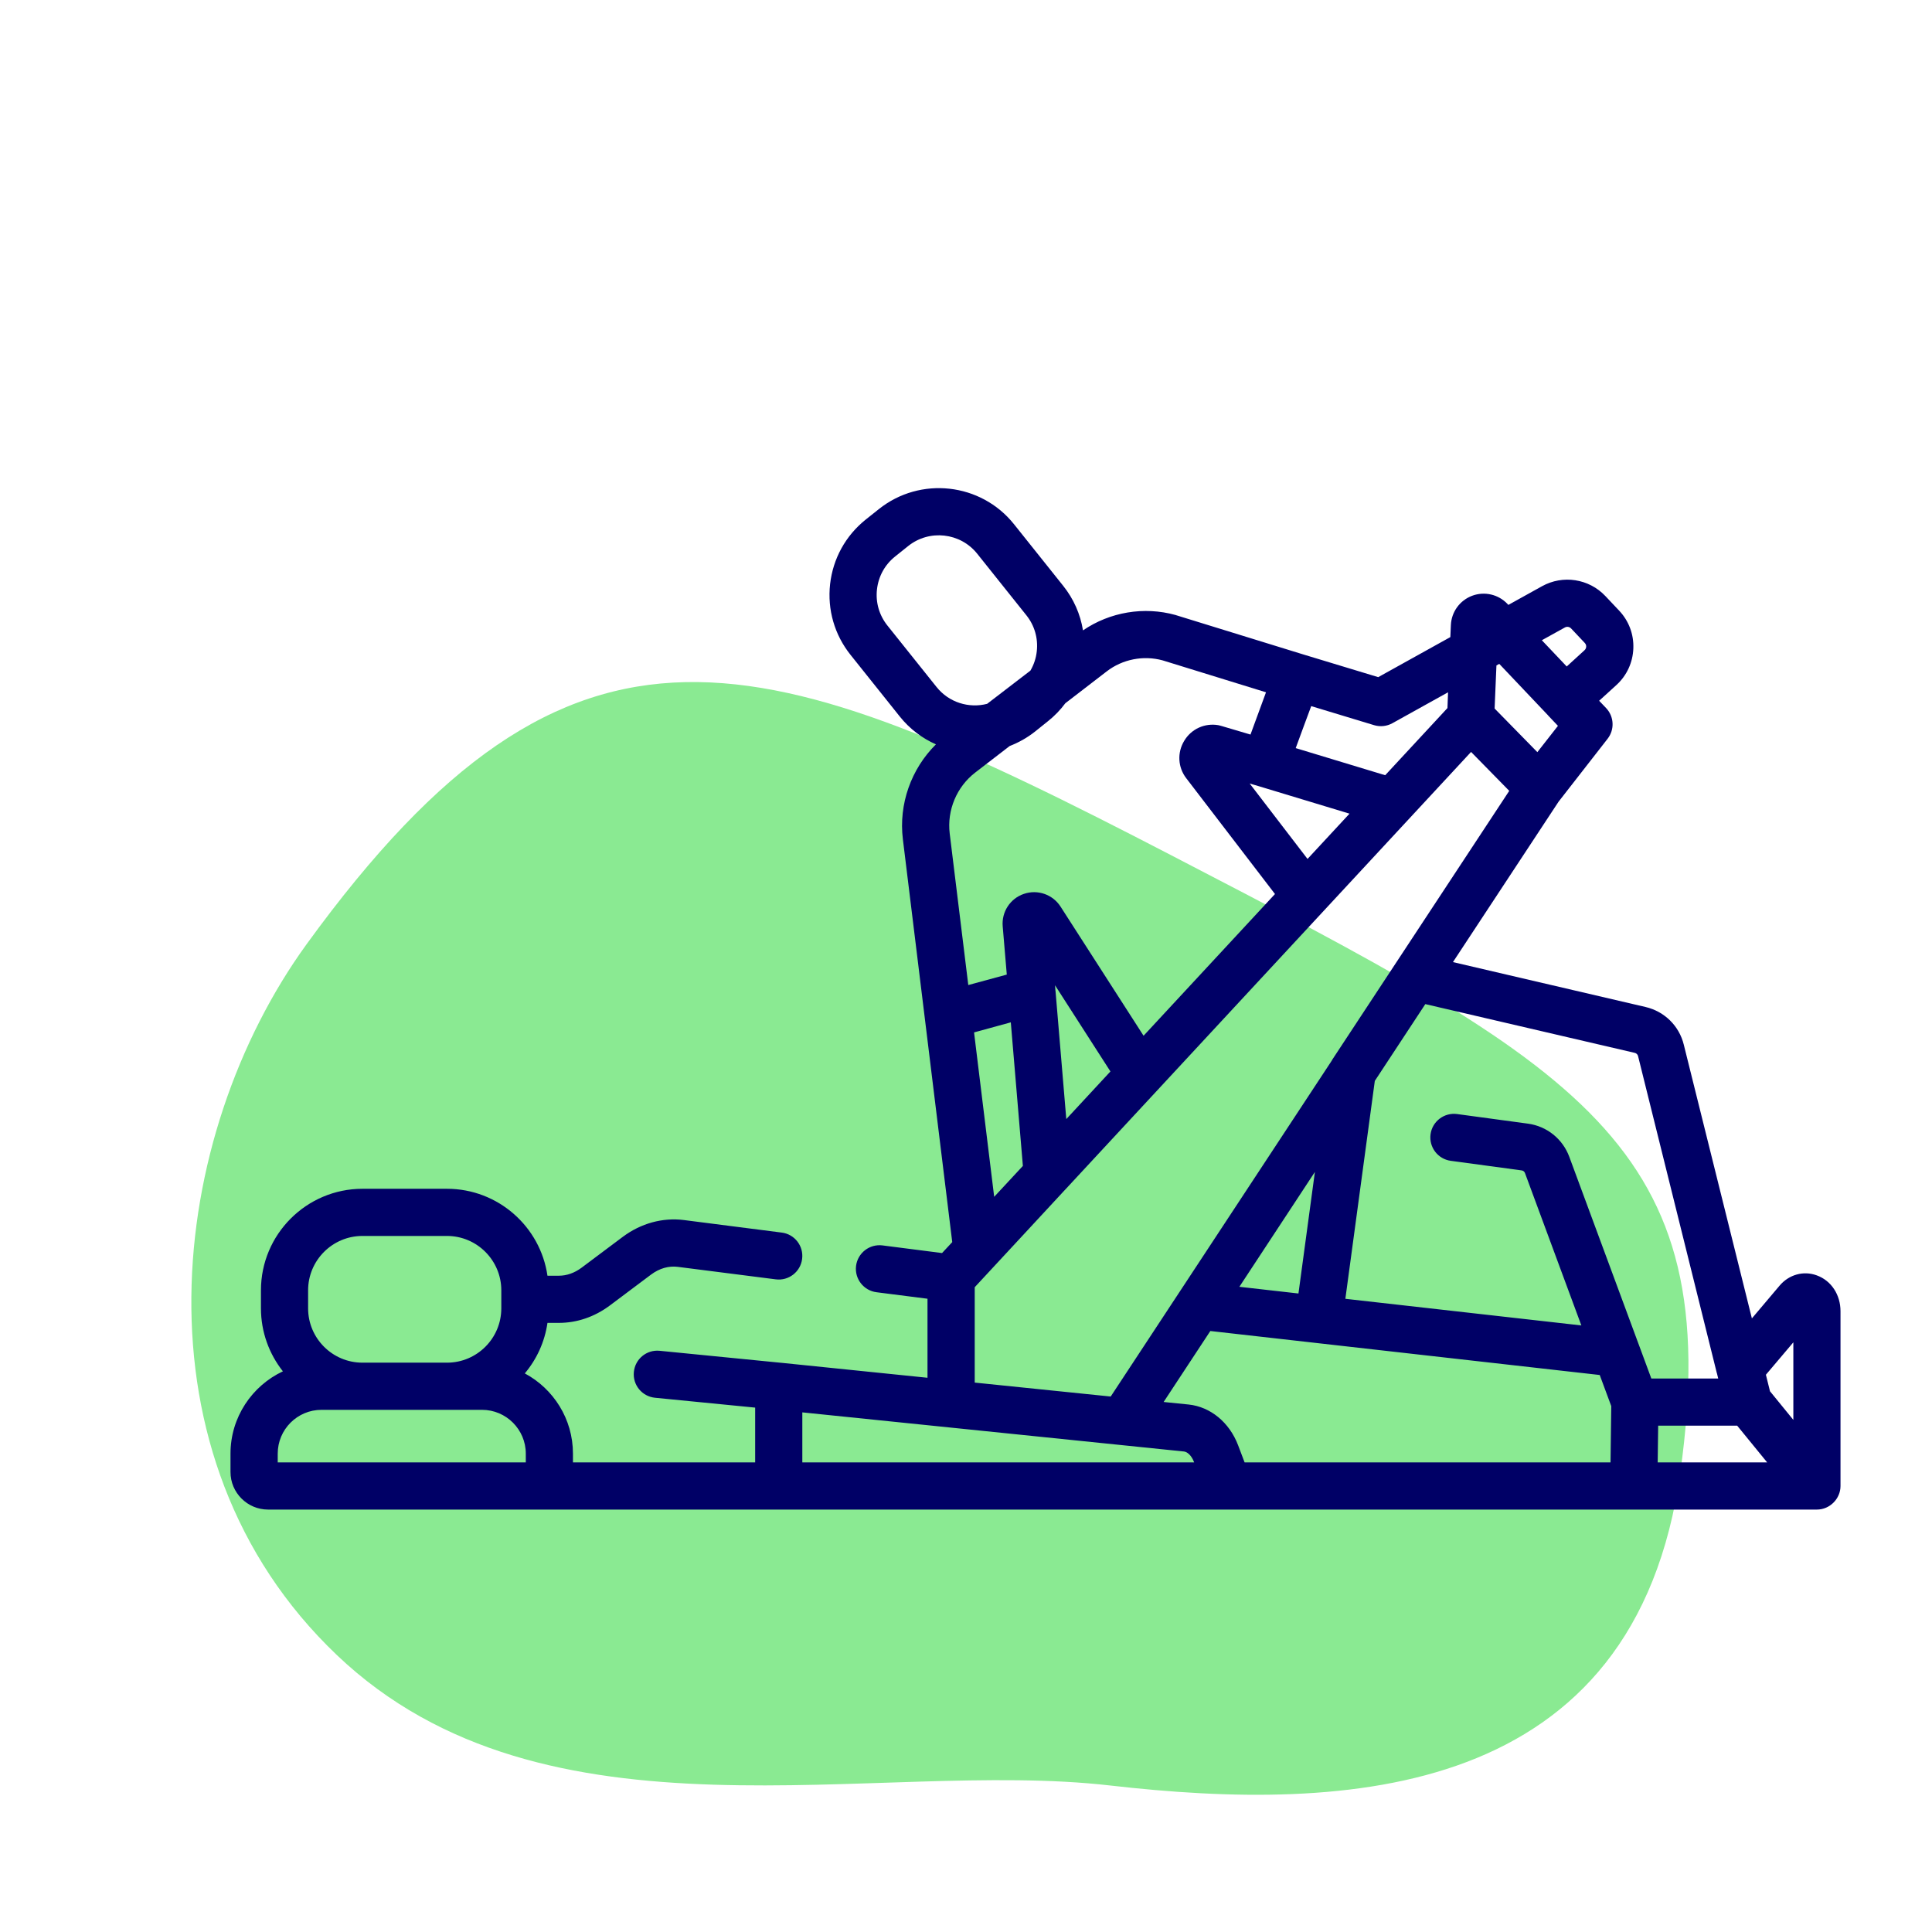 <svg xmlns="http://www.w3.org/2000/svg" xmlns:xlink="http://www.w3.org/1999/xlink" width="150" viewBox="0 0 112.5 112.5" height="150" preserveAspectRatio="xMidYMid meet"><defs><clipPath id="ac493f96bb"><path d="M 11 39 L 99 39 L 99 105 L 11 105 Z M 11 39 " clip-rule="nonzero"></path></clipPath><clipPath id="4a083c4f29"><path d="M 5.328 34.762 L 98.992 30.785 L 102.141 104.969 L 8.473 108.941 Z M 5.328 34.762 " clip-rule="nonzero"></path></clipPath><clipPath id="1f6215bce7"><path d="M 5.328 34.762 L 98.992 30.785 L 102.141 104.969 L 8.473 108.941 Z M 5.328 34.762 " clip-rule="nonzero"></path></clipPath><clipPath id="1b7048cb8e"><path d="M 5.328 34.762 L 98.992 30.785 L 102.141 104.969 L 8.473 108.941 Z M 5.328 34.762 " clip-rule="nonzero"></path></clipPath><clipPath id="7a016bcfbc"><path d="M 13.422 28 L 107.172 28 L 107.172 88 L 13.422 88 Z M 13.422 28 " clip-rule="nonzero"></path></clipPath></defs><g clip-path="url(#ac493f96bb)"><g clip-path="url(#4a083c4f29)"><g clip-path="url(#1f6215bce7)"><g clip-path="url(#1b7048cb8e)"><path fill="#8aea92" d="M 17.859 54.973 C 9.766 66.125 7.457 84.793 19.617 96.375 C 31.777 107.953 50.906 102.391 64.645 103.969 C 78.383 105.543 95.211 104.828 97.848 85.711 C 100.504 66.594 92.098 62.199 68.215 49.809 C 44.336 37.422 33.395 33.57 17.859 54.973 Z M 17.859 54.973 " fill-opacity="1" fill-rule="nonzero"></path></g></g></g></g><g clip-path="url(#7a016bcfbc)"><path fill="#000066" d="M 107.172 76.352 C 107.172 75.391 106.633 74.57 105.793 74.266 C 105.023 73.98 104.172 74.215 103.625 74.863 L 102.012 76.77 L 98.047 60.832 C 97.777 59.734 96.922 58.895 95.82 58.637 L 84.605 56.023 L 90.754 46.684 L 93.609 43.02 C 94.027 42.484 93.992 41.727 93.523 41.23 L 93.117 40.805 L 94.117 39.895 C 94.727 39.34 95.078 38.582 95.109 37.758 C 95.141 36.934 94.844 36.148 94.277 35.551 L 93.48 34.707 C 92.523 33.695 91.004 33.461 89.789 34.137 L 87.832 35.223 L 87.781 35.168 C 87.25 34.609 86.445 34.422 85.723 34.691 C 85.004 34.961 84.516 35.633 84.484 36.402 L 84.453 37.098 L 80.254 39.43 L 75.906 38.113 L 68.488 35.824 C 68.477 35.82 68.465 35.816 68.453 35.812 C 66.617 35.301 64.629 35.637 63.062 36.707 C 62.91 35.766 62.52 34.875 61.91 34.113 L 59.047 30.527 C 57.121 28.113 53.586 27.719 51.172 29.648 L 50.406 30.258 C 49.238 31.195 48.504 32.527 48.336 34.016 C 48.172 35.504 48.594 36.965 49.527 38.133 L 52.391 41.719 C 52.973 42.449 53.703 42.992 54.5 43.344 C 53.055 44.773 52.324 46.824 52.574 48.867 L 55.449 72.328 L 54.855 72.965 L 51.387 72.52 C 50.633 72.426 49.945 72.957 49.848 73.711 C 49.754 74.461 50.285 75.148 51.035 75.246 L 54.008 75.625 L 54.008 80.227 L 45.488 79.355 C 45.484 79.355 45.484 79.355 45.484 79.355 C 45.484 79.355 45.484 79.355 45.48 79.355 L 38.41 78.656 C 37.652 78.582 36.984 79.133 36.91 79.887 C 36.832 80.645 37.387 81.316 38.141 81.391 L 43.973 81.965 L 43.973 85.156 L 38.273 85.156 C 38.27 85.156 38.266 85.156 38.262 85.156 L 33.363 85.156 L 33.363 84.645 C 33.363 82.625 32.227 80.867 30.559 79.973 C 31.25 79.152 31.719 78.141 31.879 77.031 L 32.543 77.031 C 33.594 77.031 34.617 76.684 35.508 76.02 L 37.91 74.219 C 38.398 73.855 38.941 73.699 39.477 73.77 L 45.172 74.496 C 45.926 74.594 46.613 74.059 46.707 73.309 C 46.805 72.555 46.273 71.867 45.52 71.773 L 39.824 71.043 C 38.582 70.887 37.32 71.234 36.266 72.02 L 33.863 73.82 C 33.453 74.125 33 74.285 32.543 74.285 L 31.879 74.285 C 31.465 71.426 29 69.223 26.027 69.223 L 21.105 69.223 C 17.848 69.223 15.195 71.875 15.195 75.133 L 15.195 76.184 C 15.195 77.566 15.676 78.844 16.473 79.852 C 14.676 80.695 13.422 82.527 13.422 84.645 L 13.422 85.715 C 13.422 86.922 14.406 87.902 15.609 87.902 L 105.801 87.902 C 106.547 87.902 107.172 87.273 107.172 86.531 Z M 104.426 78.164 L 104.426 82.68 L 103.066 81.012 L 102.828 80.051 Z M 72.473 85.156 L 72.094 84.156 C 71.586 82.824 70.484 81.918 69.215 81.785 L 67.758 81.637 L 70.477 77.504 L 93.152 80.066 L 93.824 81.879 L 93.781 85.156 Z M 46.719 82.242 L 68.938 84.52 C 69.121 84.535 69.375 84.734 69.527 85.133 L 69.535 85.156 L 46.719 85.156 Z M 72.168 74.93 L 76.566 68.242 L 75.609 75.32 Z M 96.555 83.016 L 101.156 83.016 L 102.902 85.156 L 96.527 85.156 Z M 95.195 61.309 C 95.289 61.332 95.359 61.402 95.383 61.492 L 99.965 79.934 C 99.973 79.957 99.977 79.977 99.984 79.996 L 100.051 80.27 L 96.156 80.27 L 95.434 78.316 C 95.426 78.297 95.418 78.277 95.41 78.254 L 91.379 67.359 C 90.992 66.316 90.07 65.578 88.973 65.43 L 84.848 64.871 C 84.094 64.77 83.402 65.297 83.301 66.047 C 83.199 66.801 83.727 67.492 84.477 67.594 L 88.602 68.152 C 88.695 68.164 88.77 68.223 88.801 68.312 L 92.082 77.18 L 78.34 75.629 L 80.055 62.941 L 82.996 58.469 Z M 87.301 38.656 L 90.141 41.652 C 90.141 41.656 90.145 41.656 90.145 41.66 C 90.148 41.664 90.152 41.668 90.156 41.672 L 90.719 42.266 L 89.52 43.797 L 87.031 41.258 L 87.137 38.75 Z M 91.121 36.539 C 91.242 36.469 91.391 36.496 91.484 36.594 L 92.281 37.438 C 92.352 37.512 92.367 37.598 92.363 37.656 C 92.359 37.711 92.344 37.793 92.266 37.863 L 91.23 38.809 L 89.781 37.281 Z M 81.078 42.113 L 84.32 40.312 L 84.285 41.23 L 80.66 45.141 L 75.449 43.562 L 75.93 42.254 L 76.352 41.117 L 80.016 42.227 C 80.371 42.332 80.754 42.293 81.078 42.113 Z M 76.137 50.016 L 72.77 45.625 L 73.266 45.77 L 78.582 47.379 Z M 67.699 38.453 L 73.719 40.312 L 72.969 42.355 L 72.816 42.773 L 71.102 42.266 C 71.051 42.25 70.996 42.238 70.945 42.227 C 70.152 42.09 69.371 42.445 68.957 43.137 C 68.539 43.824 68.586 44.684 69.078 45.32 L 74.242 52.059 L 66.59 60.312 L 61.754 52.789 C 61.297 52.082 60.418 51.777 59.621 52.051 C 58.824 52.32 58.316 53.098 58.387 53.938 L 58.625 56.75 L 56.383 57.359 L 55.301 48.535 C 55.137 47.18 55.707 45.816 56.789 44.984 L 58.793 43.441 C 59.312 43.238 59.809 42.965 60.266 42.602 L 61.031 41.988 C 61.414 41.684 61.75 41.332 62.035 40.949 L 64.445 39.094 C 65.363 38.387 66.578 38.148 67.699 38.453 Z M 62.09 65.164 L 61.461 57.688 C 61.461 57.688 61.457 57.684 61.457 57.684 L 61.434 57.371 L 64.66 62.391 Z M 57.891 69.691 L 56.719 60.117 L 58.859 59.531 L 59.562 67.891 Z M 51.672 36.422 C 51.195 35.824 50.98 35.078 51.066 34.32 C 51.152 33.562 51.523 32.883 52.121 32.406 L 52.887 31.793 C 54.117 30.812 55.918 31.012 56.902 32.242 L 59.766 35.828 C 60.242 36.422 60.457 37.168 60.371 37.93 C 60.328 38.332 60.199 38.711 60 39.051 L 57.48 40.984 C 56.426 41.258 55.258 40.91 54.535 40.004 Z M 56.758 74.957 L 56.773 74.938 L 59.469 72.031 L 61.988 69.312 C 61.992 69.309 61.992 69.309 61.996 69.305 L 85.66 43.785 L 87.883 46.051 L 77.586 61.691 C 77.582 61.699 77.578 61.707 77.574 61.715 C 77.57 61.719 77.57 61.723 77.566 61.727 C 77.562 61.734 77.559 61.742 77.555 61.75 L 64.676 81.32 L 56.758 80.508 Z M 17.941 75.133 C 17.941 73.391 19.359 71.969 21.105 71.969 L 26.027 71.969 C 27.773 71.969 29.191 73.391 29.191 75.133 L 29.191 76.184 C 29.191 77.93 27.773 79.348 26.027 79.348 L 21.105 79.348 C 19.359 79.348 17.941 77.93 17.941 76.184 Z M 16.172 84.645 C 16.172 83.238 17.312 82.094 18.723 82.094 L 28.066 82.094 C 29.473 82.094 30.617 83.238 30.617 84.645 L 30.617 85.156 L 16.172 85.156 Z M 16.172 84.645 " fill-opacity="1" fill-rule="nonzero"></path></g></svg>